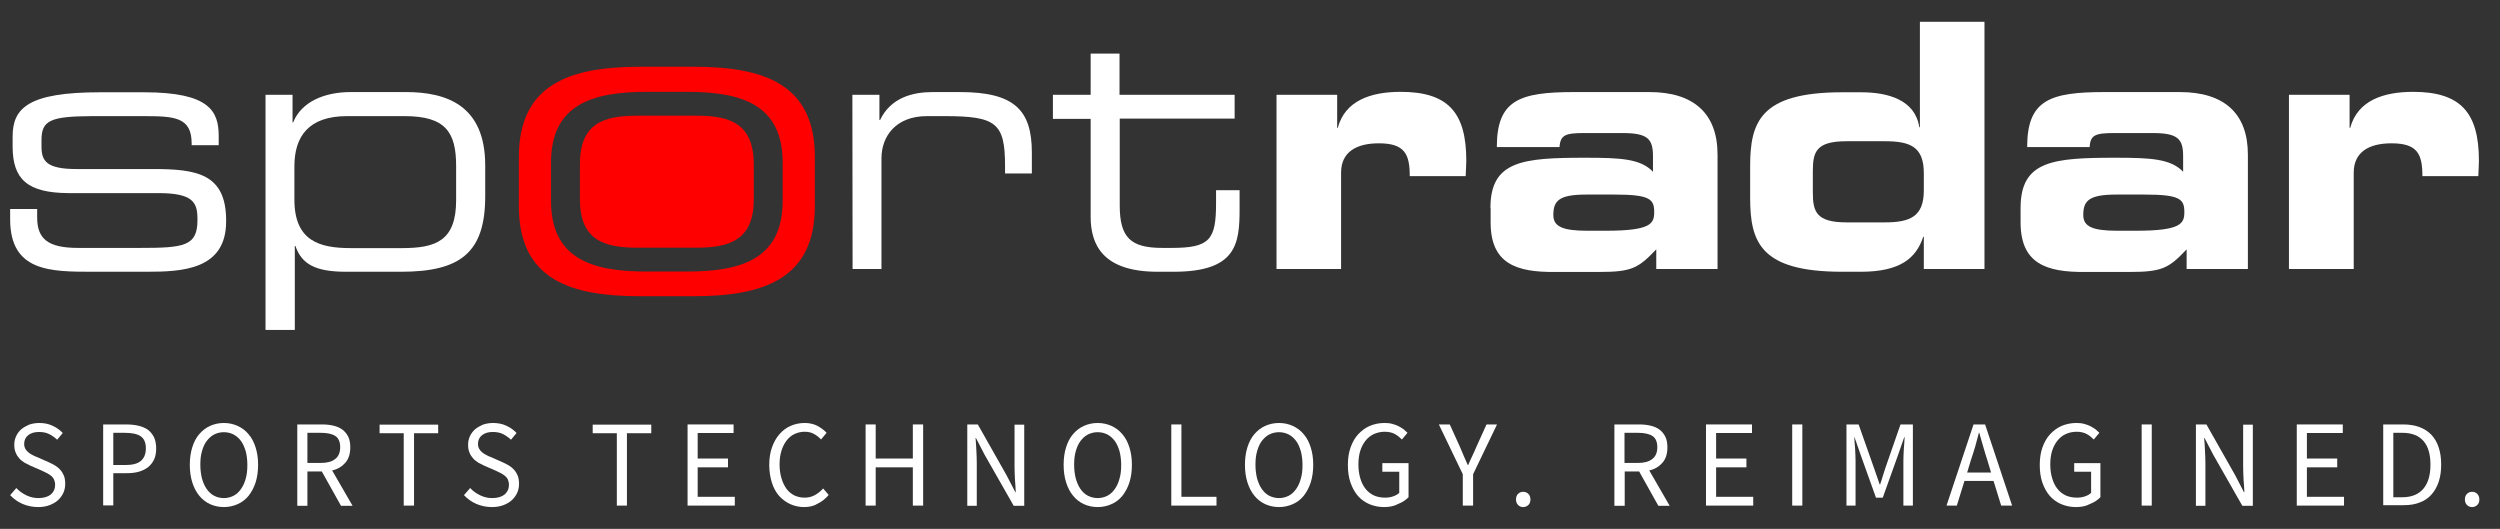<svg width="104" height="22" viewBox="0 0 104 22" fill="none" xmlns="http://www.w3.org/2000/svg">
<rect x="0" y="0" width="104" height="22" fill="#333333" stroke="none"/>
<g clip-path="url(#clip0_81_1232)">
<path d="M0.422 8.694H1.546V9.051C1.546 9.947 2.009 10.313 3.245 10.313H5.828C7.639 10.313 8.214 10.243 8.214 9.164V9.103C8.214 8.407 8.016 8.033 6.575 8.033H2.85C1.151 8.024 0.525 7.467 0.525 6.092V5.675C0.525 4.491 1.186 3.839 4.155 3.839H6C8.72 3.839 9.098 4.631 9.098 5.657V6.04H7.973V5.971C7.973 4.857 7.244 4.831 5.931 4.831H3.829C2.104 4.839 1.726 5.005 1.726 5.823V6.092C1.726 6.693 1.924 7.032 3.185 7.032H6.36C8.171 7.032 9.407 7.215 9.407 9.173V9.199C9.415 11.235 7.562 11.305 6.094 11.305H3.872C2.095 11.305 0.422 11.305 0.422 9.12V8.694Z" fill="white"/>
<path d="M11.046 3.943H12.17V5.092H12.195C12.547 4.213 13.526 3.83 14.59 3.83H16.881C18.589 3.83 20.185 4.387 20.185 6.884V8.163C20.185 10.504 19.163 11.305 16.683 11.305H14.392C13.114 11.305 12.547 10.983 12.29 10.234H12.264V13.724H11.046V3.943ZM18.975 6.902C18.975 5.492 18.529 4.831 16.829 4.831H14.435C12.848 4.831 12.247 5.666 12.247 6.919V8.303C12.247 10.034 13.303 10.321 14.59 10.321H16.735C18.142 10.321 18.975 10.008 18.975 8.329V6.902Z" fill="white"/>
<path d="M35.459 3.943H36.584V4.996H36.609C37.056 4.056 37.974 3.83 38.798 3.83H39.93C42.187 3.83 42.925 4.57 42.925 6.345V7.215H41.81V6.902C41.81 5.118 41.441 4.831 39.304 4.831H38.557C37.279 4.831 36.669 5.657 36.669 6.588V11.191H35.468L35.459 3.943Z" fill="white"/>
<path d="M45.371 4.944H43.801V3.943H45.371V2.229H46.572V3.943H51.361V4.935H46.581V8.546C46.581 9.895 47.044 10.313 48.357 10.313H48.735C50.331 10.313 50.588 9.973 50.588 8.45V7.911H51.567V8.703C51.567 10.156 51.429 11.305 48.821 11.305H48.16C45.894 11.305 45.371 10.2 45.371 9.016V4.944Z" fill="white"/>
<path d="M53.103 3.943H55.626V5.318H55.651C55.96 4.169 57.05 3.821 58.269 3.821C60.234 3.821 60.998 4.674 60.998 6.684C60.998 6.867 60.98 7.067 60.972 7.328H58.646C58.646 6.406 58.432 5.962 57.359 5.962C56.432 5.962 55.789 6.319 55.789 7.18V11.191H53.103V3.943Z" fill="white"/>
<path d="M62.002 8.651C62.002 6.684 63.349 6.562 65.958 6.562C67.434 6.562 68.249 6.606 68.764 7.145V6.501C68.764 5.788 68.558 5.535 67.502 5.535H65.915C65.134 5.535 64.911 5.605 64.876 6.118H62.268C62.268 4.152 63.22 3.83 65.494 3.83H68.618C70.463 3.83 71.45 4.726 71.45 6.432V11.191H68.901V10.373C68.154 11.157 67.88 11.313 66.533 11.313H64.696C63.057 11.331 62.01 10.957 62.01 9.251V8.651H62.002ZM66.799 9.599C68.652 9.599 68.815 9.312 68.815 8.833C68.815 8.294 68.661 8.094 67.176 8.094H65.992C64.859 8.094 64.619 8.346 64.619 8.946C64.619 9.416 64.988 9.599 66.026 9.599H66.799Z" fill="white"/>
<path d="M72.806 6.919C72.806 5.074 73.226 3.839 76.633 3.839H77.431C78.538 3.839 79.671 4.152 79.842 5.292H79.868V0.906H82.554V11.191H80.031V9.851H80.005C79.714 10.748 79.036 11.305 77.414 11.305H76.633C73.226 11.305 72.806 10.069 72.806 8.224V6.919ZM75.414 7.989C75.414 8.799 75.543 9.251 76.822 9.251H78.409C79.465 9.251 80.031 9.007 80.031 7.92V7.206C80.031 6.11 79.473 5.875 78.409 5.875H76.822C75.534 5.875 75.414 6.327 75.414 7.137V7.989Z" fill="white"/>
<path d="M84.056 8.651C84.056 6.684 85.403 6.562 88.012 6.562C89.479 6.562 90.303 6.606 90.818 7.145V6.501C90.818 5.788 90.612 5.535 89.556 5.535H87.969C87.179 5.535 86.956 5.605 86.93 6.118H84.33C84.33 4.152 85.283 3.83 87.557 3.83H90.68C92.534 3.83 93.512 4.726 93.512 6.432V11.191H90.964V10.373C90.226 11.157 89.942 11.313 88.595 11.313H86.75C85.111 11.331 84.056 10.957 84.056 9.251V8.651ZM88.853 9.599C90.698 9.599 90.869 9.312 90.869 8.833C90.869 8.294 90.715 8.094 89.23 8.094H88.037C86.905 8.094 86.664 8.346 86.664 8.946C86.664 9.416 87.033 9.599 88.072 9.599H88.853Z" fill="white"/>
<path d="M95.22 3.943H97.743V5.318H97.769C98.078 4.169 99.168 3.821 100.386 3.821C102.351 3.821 103.123 4.674 103.123 6.684C103.123 6.867 103.106 7.067 103.098 7.328H100.772C100.772 6.406 100.566 5.962 99.485 5.962C98.558 5.962 97.915 6.319 97.915 7.18V11.191H95.22V3.943Z" fill="white"/>
<path d="M28.972 4.813H26.509C25.102 4.813 24.124 5.135 24.124 6.832V8.285C24.124 9.973 25.102 10.304 26.509 10.304H28.972C30.371 10.304 31.358 9.973 31.358 8.285V6.832C31.349 5.135 30.371 4.813 28.972 4.813Z" fill="#FF0000"/>
<path d="M28.843 2.777H26.638C23.72 2.777 21.584 3.491 21.584 6.536V8.572C21.584 11.627 23.72 12.323 26.638 12.323H28.843C31.761 12.323 33.898 11.609 33.898 8.572V6.536C33.898 3.482 31.77 2.777 28.843 2.777ZM32.559 8.355C32.559 10.739 30.894 11.296 28.603 11.296H26.878C24.587 11.296 22.922 10.739 22.922 8.355V6.762C22.922 4.378 24.596 3.821 26.878 3.821H28.603C30.894 3.821 32.559 4.378 32.559 6.762V8.355Z" fill="#FF0000"/>
<path d="M1.589 21.094C1.357 21.094 1.143 21.05 0.937 20.963C0.739 20.876 0.568 20.754 0.422 20.598L0.679 20.302C0.799 20.432 0.937 20.528 1.1 20.607C1.263 20.685 1.426 20.72 1.598 20.72C1.821 20.72 1.992 20.667 2.112 20.572C2.233 20.467 2.293 20.337 2.293 20.171C2.293 20.084 2.275 20.015 2.25 19.954C2.224 19.893 2.181 19.841 2.13 19.797C2.078 19.754 2.018 19.719 1.958 19.684C1.889 19.649 1.821 19.614 1.743 19.58L1.263 19.371C1.186 19.336 1.108 19.293 1.023 19.249C0.945 19.197 0.868 19.145 0.808 19.075C0.748 19.005 0.688 18.927 0.654 18.831C0.611 18.736 0.594 18.631 0.594 18.501C0.594 18.37 0.619 18.257 0.671 18.144C0.722 18.031 0.799 17.935 0.885 17.857C0.98 17.779 1.091 17.718 1.211 17.665C1.34 17.622 1.477 17.596 1.632 17.596C1.829 17.596 2.018 17.631 2.181 17.709C2.353 17.787 2.49 17.883 2.61 18.013L2.378 18.292C2.275 18.196 2.164 18.118 2.044 18.057C1.924 17.996 1.778 17.97 1.623 17.97C1.434 17.97 1.289 18.013 1.177 18.1C1.065 18.188 1.005 18.309 1.005 18.466C1.005 18.544 1.023 18.614 1.057 18.675C1.091 18.736 1.134 18.779 1.186 18.823C1.237 18.866 1.297 18.901 1.366 18.936C1.426 18.971 1.495 18.997 1.563 19.023L2.035 19.232C2.13 19.275 2.215 19.319 2.301 19.371C2.387 19.423 2.456 19.484 2.516 19.554C2.576 19.623 2.627 19.71 2.662 19.797C2.696 19.893 2.713 19.997 2.713 20.128C2.713 20.258 2.687 20.389 2.636 20.502C2.584 20.615 2.507 20.72 2.413 20.807C2.318 20.894 2.198 20.963 2.061 21.015C1.924 21.068 1.761 21.094 1.589 21.094Z" fill="white"/>
<path d="M4.292 21.033V17.657H5.245C5.433 17.657 5.596 17.674 5.751 17.709C5.905 17.744 6.034 17.796 6.146 17.874C6.257 17.953 6.334 18.057 6.403 18.179C6.463 18.309 6.497 18.466 6.497 18.649C6.497 18.823 6.472 18.979 6.412 19.11C6.352 19.24 6.266 19.345 6.163 19.432C6.051 19.519 5.923 19.58 5.777 19.623C5.622 19.667 5.459 19.684 5.279 19.684H4.713V21.024H4.292V21.033ZM4.713 19.345H5.21C5.502 19.345 5.717 19.293 5.854 19.179C5.991 19.066 6.068 18.892 6.068 18.649C6.068 18.405 5.991 18.24 5.845 18.144C5.699 18.048 5.476 18.005 5.185 18.005H4.713V19.345Z" fill="white"/>
<path d="M9.312 21.094C9.106 21.094 8.909 21.05 8.737 20.972C8.566 20.894 8.411 20.772 8.291 20.624C8.162 20.467 8.068 20.285 7.999 20.067C7.931 19.849 7.896 19.606 7.896 19.336C7.896 19.066 7.931 18.823 7.999 18.605C8.068 18.388 8.162 18.205 8.291 18.057C8.42 17.909 8.566 17.796 8.737 17.718C8.909 17.639 9.106 17.596 9.312 17.596C9.518 17.596 9.715 17.639 9.887 17.718C10.059 17.796 10.213 17.909 10.342 18.066C10.471 18.214 10.565 18.396 10.634 18.614C10.702 18.831 10.737 19.066 10.737 19.336C10.737 19.606 10.702 19.849 10.634 20.067C10.565 20.285 10.462 20.467 10.342 20.624C10.213 20.78 10.067 20.894 9.887 20.972C9.715 21.05 9.518 21.094 9.312 21.094ZM9.312 20.72C9.458 20.72 9.595 20.685 9.715 20.624C9.836 20.563 9.939 20.467 10.024 20.345C10.11 20.224 10.179 20.076 10.222 19.91C10.273 19.736 10.29 19.554 10.29 19.336C10.29 19.127 10.265 18.936 10.222 18.77C10.17 18.605 10.11 18.457 10.024 18.344C9.939 18.231 9.836 18.135 9.715 18.074C9.595 18.013 9.458 17.979 9.312 17.979C9.166 17.979 9.029 18.013 8.909 18.074C8.789 18.135 8.686 18.231 8.6 18.344C8.514 18.457 8.445 18.605 8.403 18.77C8.351 18.936 8.334 19.127 8.334 19.336C8.334 19.545 8.36 19.736 8.403 19.91C8.454 20.084 8.514 20.224 8.6 20.345C8.686 20.467 8.789 20.563 8.909 20.624C9.029 20.685 9.158 20.72 9.312 20.72Z" fill="white"/>
<path d="M12.367 21.033V17.657H13.405C13.577 17.657 13.732 17.674 13.877 17.709C14.023 17.744 14.143 17.796 14.246 17.874C14.349 17.953 14.427 18.048 14.487 18.17C14.547 18.292 14.572 18.44 14.572 18.614C14.572 18.875 14.504 19.092 14.367 19.249C14.229 19.406 14.049 19.519 13.817 19.571L14.667 21.041H14.186L13.388 19.614H12.788V21.041H12.367V21.033ZM12.788 19.258H13.345C13.603 19.258 13.809 19.206 13.946 19.092C14.083 18.988 14.152 18.823 14.152 18.605C14.152 18.379 14.083 18.222 13.946 18.135C13.809 18.048 13.611 18.005 13.345 18.005H12.788V19.258Z" fill="white"/>
<path d="M16.795 21.033V18.022H15.791V17.665H18.228V18.022H17.224V21.033H16.795Z" fill="white"/>
<path d="M20.468 21.094C20.236 21.094 20.022 21.05 19.816 20.963C19.618 20.876 19.447 20.754 19.301 20.598L19.558 20.302C19.678 20.432 19.816 20.528 19.979 20.607C20.142 20.685 20.305 20.72 20.477 20.72C20.7 20.72 20.871 20.667 20.991 20.572C21.111 20.467 21.172 20.337 21.172 20.171C21.172 20.084 21.154 20.015 21.129 19.954C21.103 19.893 21.06 19.841 21.009 19.797C20.957 19.754 20.897 19.719 20.837 19.684C20.768 19.649 20.7 19.614 20.622 19.58L20.142 19.371C20.065 19.336 19.987 19.293 19.901 19.249C19.824 19.197 19.747 19.145 19.687 19.075C19.627 19.005 19.567 18.927 19.532 18.831C19.49 18.736 19.473 18.631 19.473 18.501C19.473 18.37 19.498 18.257 19.55 18.144C19.601 18.031 19.678 17.935 19.764 17.857C19.859 17.779 19.97 17.718 20.09 17.665C20.219 17.622 20.356 17.596 20.511 17.596C20.708 17.596 20.897 17.631 21.06 17.709C21.232 17.787 21.369 17.883 21.489 18.013L21.257 18.292C21.154 18.196 21.043 18.118 20.923 18.057C20.803 17.996 20.657 17.97 20.502 17.97C20.313 17.97 20.168 18.013 20.056 18.1C19.944 18.187 19.884 18.309 19.884 18.466C19.884 18.544 19.901 18.614 19.936 18.675C19.97 18.736 20.013 18.779 20.065 18.823C20.116 18.866 20.176 18.901 20.245 18.936C20.305 18.971 20.373 18.997 20.442 19.023L20.914 19.232C21.009 19.275 21.094 19.319 21.18 19.371C21.266 19.423 21.335 19.484 21.395 19.554C21.455 19.623 21.506 19.71 21.541 19.797C21.575 19.893 21.592 19.997 21.592 20.128C21.592 20.258 21.566 20.389 21.515 20.502C21.463 20.615 21.386 20.72 21.292 20.807C21.197 20.894 21.077 20.963 20.94 21.015C20.803 21.068 20.64 21.094 20.468 21.094Z" fill="white"/>
<path d="M25.66 21.033V18.022H24.656V17.665H27.093V18.022H26.08V21.033H25.66Z" fill="white"/>
<path d="M28.603 21.033V17.657H30.517V18.013H29.023V19.075H30.285V19.441H29.023V20.667H30.568V21.033H28.603Z" fill="white"/>
<path d="M33.452 21.094C33.245 21.094 33.048 21.05 32.877 20.972C32.705 20.894 32.55 20.78 32.413 20.633C32.284 20.485 32.181 20.302 32.113 20.084C32.044 19.867 32.001 19.623 32.001 19.345C32.001 19.075 32.036 18.831 32.113 18.614C32.19 18.396 32.293 18.214 32.422 18.066C32.55 17.918 32.705 17.796 32.885 17.718C33.065 17.639 33.263 17.596 33.477 17.596C33.683 17.596 33.855 17.639 34.009 17.718C34.164 17.805 34.292 17.9 34.387 18.005L34.155 18.283C34.069 18.187 33.966 18.109 33.855 18.048C33.743 17.987 33.614 17.961 33.477 17.961C33.314 17.961 33.177 17.996 33.048 18.057C32.919 18.118 32.808 18.214 32.722 18.327C32.628 18.448 32.559 18.588 32.508 18.753C32.456 18.918 32.43 19.11 32.43 19.319C32.43 19.527 32.456 19.719 32.508 19.893C32.559 20.067 32.628 20.206 32.714 20.328C32.799 20.45 32.911 20.537 33.04 20.607C33.168 20.667 33.306 20.702 33.469 20.702C33.632 20.702 33.769 20.667 33.898 20.598C34.018 20.528 34.138 20.441 34.241 20.319L34.473 20.589C34.344 20.746 34.19 20.867 34.026 20.946C33.863 21.05 33.675 21.094 33.452 21.094Z" fill="white"/>
<path d="M36.009 21.033V17.657H36.429V19.075H37.974V17.657H38.403V21.033H37.974V19.441H36.429V21.033H36.009Z" fill="white"/>
<path d="M40.239 21.033V17.657H40.677L41.878 19.78L42.239 20.476H42.256C42.247 20.302 42.239 20.128 42.222 19.945C42.213 19.762 42.205 19.58 42.205 19.406V17.665H42.608V21.041H42.17L40.96 18.918L40.6 18.222H40.583C40.6 18.396 40.608 18.57 40.617 18.744C40.626 18.918 40.634 19.101 40.634 19.275V21.041H40.239V21.033Z" fill="white"/>
<path d="M45.663 21.094C45.457 21.094 45.259 21.05 45.088 20.972C44.916 20.894 44.762 20.772 44.642 20.624C44.513 20.467 44.418 20.285 44.35 20.067C44.281 19.849 44.247 19.606 44.247 19.336C44.247 19.066 44.281 18.823 44.35 18.605C44.418 18.388 44.513 18.205 44.642 18.057C44.77 17.909 44.916 17.796 45.088 17.718C45.259 17.639 45.457 17.596 45.663 17.596C45.869 17.596 46.066 17.639 46.238 17.718C46.409 17.796 46.564 17.909 46.693 18.066C46.821 18.214 46.916 18.396 46.984 18.614C47.053 18.831 47.087 19.066 47.087 19.336C47.087 19.606 47.053 19.849 46.984 20.067C46.916 20.285 46.813 20.467 46.693 20.624C46.564 20.78 46.418 20.894 46.238 20.972C46.066 21.05 45.877 21.094 45.663 21.094ZM45.663 20.72C45.809 20.72 45.946 20.685 46.066 20.624C46.186 20.563 46.289 20.467 46.375 20.345C46.461 20.224 46.529 20.076 46.572 19.91C46.624 19.736 46.641 19.554 46.641 19.336C46.641 19.127 46.615 18.936 46.572 18.77C46.521 18.605 46.461 18.457 46.375 18.344C46.289 18.231 46.186 18.135 46.066 18.074C45.946 18.013 45.809 17.979 45.663 17.979C45.517 17.979 45.38 18.013 45.259 18.074C45.139 18.135 45.036 18.231 44.95 18.344C44.865 18.457 44.796 18.605 44.753 18.77C44.702 18.936 44.684 19.127 44.684 19.336C44.684 19.545 44.71 19.736 44.753 19.91C44.805 20.084 44.865 20.224 44.95 20.345C45.036 20.467 45.139 20.563 45.259 20.624C45.38 20.685 45.517 20.72 45.663 20.72Z" fill="white"/>
<path d="M48.726 21.033V17.657H49.147V20.667H50.606V21.033H48.726Z" fill="white"/>
<path d="M53.206 21.094C53 21.094 52.802 21.05 52.631 20.972C52.459 20.894 52.305 20.772 52.185 20.624C52.056 20.467 51.962 20.285 51.893 20.067C51.824 19.849 51.79 19.606 51.79 19.336C51.79 19.066 51.824 18.823 51.893 18.605C51.962 18.388 52.056 18.205 52.185 18.057C52.313 17.909 52.459 17.796 52.631 17.718C52.802 17.639 53 17.596 53.206 17.596C53.412 17.596 53.609 17.639 53.781 17.718C53.952 17.796 54.107 17.909 54.236 18.066C54.364 18.214 54.459 18.396 54.527 18.614C54.596 18.831 54.63 19.066 54.63 19.336C54.63 19.606 54.596 19.849 54.527 20.067C54.459 20.285 54.356 20.467 54.236 20.624C54.107 20.78 53.961 20.894 53.781 20.972C53.609 21.05 53.412 21.094 53.206 21.094ZM53.206 20.72C53.352 20.72 53.489 20.685 53.609 20.624C53.729 20.563 53.832 20.467 53.918 20.345C54.004 20.224 54.072 20.076 54.115 19.91C54.167 19.736 54.184 19.554 54.184 19.336C54.184 19.127 54.158 18.936 54.115 18.77C54.064 18.605 54.004 18.457 53.918 18.344C53.832 18.231 53.729 18.135 53.609 18.074C53.489 18.013 53.352 17.979 53.206 17.979C53.06 17.979 52.923 18.013 52.802 18.074C52.682 18.135 52.579 18.231 52.493 18.344C52.408 18.457 52.339 18.605 52.296 18.77C52.245 18.936 52.227 19.127 52.227 19.336C52.227 19.545 52.253 19.736 52.296 19.91C52.348 20.084 52.408 20.224 52.493 20.345C52.579 20.467 52.682 20.563 52.802 20.624C52.923 20.685 53.06 20.72 53.206 20.72Z" fill="white"/>
<path d="M57.574 21.094C57.35 21.094 57.153 21.05 56.964 20.972C56.784 20.894 56.621 20.78 56.492 20.633C56.364 20.485 56.261 20.302 56.184 20.084C56.106 19.867 56.072 19.623 56.072 19.345C56.072 19.075 56.106 18.831 56.184 18.614C56.261 18.396 56.364 18.214 56.501 18.066C56.638 17.918 56.801 17.796 56.981 17.718C57.17 17.639 57.376 17.596 57.591 17.596C57.702 17.596 57.814 17.604 57.908 17.631C58.003 17.657 58.089 17.683 58.174 17.726C58.252 17.77 58.329 17.813 58.389 17.857C58.449 17.909 58.509 17.961 58.552 18.005L58.32 18.283C58.234 18.196 58.14 18.118 58.029 18.057C57.917 17.996 57.78 17.961 57.608 17.961C57.436 17.961 57.291 17.996 57.153 18.057C57.016 18.118 56.904 18.214 56.81 18.327C56.715 18.448 56.638 18.588 56.587 18.753C56.535 18.918 56.51 19.11 56.51 19.319C56.51 19.527 56.535 19.719 56.587 19.893C56.638 20.067 56.707 20.206 56.801 20.328C56.896 20.45 57.007 20.537 57.145 20.607C57.282 20.667 57.436 20.702 57.617 20.702C57.737 20.702 57.848 20.685 57.951 20.65C58.054 20.615 58.149 20.563 58.209 20.502V19.623H57.505V19.266H58.595V20.685C58.483 20.798 58.346 20.894 58.166 20.963C57.994 21.059 57.797 21.094 57.574 21.094Z" fill="white"/>
<path d="M60.852 21.033V19.728L59.856 17.657H60.311L60.74 18.605C60.792 18.727 60.843 18.849 60.895 18.971C60.946 19.092 60.998 19.214 61.058 19.345H61.075C61.135 19.214 61.186 19.092 61.246 18.971C61.306 18.849 61.358 18.727 61.41 18.605L61.839 17.657H62.276L61.281 19.728V21.033H60.852Z" fill="white"/>
<path d="M63.366 21.094C63.28 21.094 63.212 21.068 63.151 21.007C63.092 20.946 63.066 20.867 63.066 20.78C63.066 20.685 63.092 20.598 63.151 20.546C63.212 20.485 63.28 20.459 63.366 20.459C63.443 20.459 63.52 20.485 63.581 20.546C63.641 20.607 63.666 20.685 63.666 20.78C63.666 20.876 63.641 20.946 63.581 21.007C63.512 21.068 63.443 21.094 63.366 21.094Z" fill="white"/>
<path d="M67.159 21.033V17.657H68.197C68.369 17.657 68.523 17.674 68.669 17.709C68.815 17.744 68.935 17.796 69.038 17.874C69.141 17.953 69.219 18.048 69.279 18.17C69.339 18.292 69.364 18.44 69.364 18.614C69.364 18.875 69.296 19.092 69.159 19.249C69.021 19.406 68.841 19.519 68.609 19.571L69.459 21.041H68.987L68.189 19.614H67.588V21.041H67.159V21.033ZM67.579 19.258H68.137C68.395 19.258 68.601 19.206 68.738 19.092C68.875 18.988 68.944 18.823 68.944 18.605C68.944 18.379 68.875 18.222 68.738 18.135C68.601 18.048 68.403 18.005 68.137 18.005H67.579V19.258Z" fill="white"/>
<path d="M70.969 21.033V17.657H72.883V18.013H71.39V19.075H72.651V19.441H71.39V20.667H72.934V21.033H70.969Z" fill="white"/>
<path d="M74.556 21.033V17.657H74.977V21.033H74.556Z" fill="white"/>
<path d="M76.813 21.033V17.657H77.319L77.954 19.458C77.997 19.571 78.032 19.693 78.075 19.806C78.117 19.928 78.152 20.041 78.195 20.154H78.212C78.255 20.041 78.289 19.919 78.323 19.806C78.358 19.684 78.401 19.571 78.435 19.458L79.061 17.657H79.576V21.033H79.181V19.179C79.181 19.032 79.19 18.866 79.199 18.683C79.216 18.501 79.224 18.335 79.233 18.188H79.216L78.95 18.953L78.323 20.702H78.04L77.414 18.953L77.148 18.188H77.139C77.148 18.335 77.156 18.501 77.174 18.683C77.182 18.866 77.191 19.032 77.191 19.179V21.033H76.813Z" fill="white"/>
<path d="M80.975 21.033L82.099 17.657H82.58L83.704 21.033H83.249L82.931 20.006H81.722L81.404 21.033H80.975ZM81.988 19.145L81.833 19.658H82.829L82.674 19.145C82.614 18.953 82.554 18.77 82.502 18.579C82.451 18.396 82.391 18.205 82.339 18.005H82.322C82.271 18.196 82.219 18.388 82.168 18.579C82.108 18.77 82.056 18.953 81.988 19.145Z" fill="white"/>
<path d="M86.356 21.094C86.132 21.094 85.935 21.05 85.746 20.972C85.566 20.894 85.403 20.78 85.274 20.633C85.145 20.485 85.043 20.302 84.965 20.084C84.888 19.867 84.854 19.623 84.854 19.345C84.854 19.075 84.888 18.831 84.965 18.614C85.043 18.396 85.145 18.214 85.283 18.066C85.42 17.918 85.583 17.796 85.763 17.718C85.952 17.639 86.158 17.596 86.373 17.596C86.484 17.596 86.596 17.604 86.69 17.631C86.785 17.657 86.87 17.683 86.956 17.726C87.033 17.77 87.111 17.813 87.171 17.857C87.231 17.909 87.291 17.961 87.334 18.005L87.102 18.283C87.016 18.196 86.922 18.118 86.81 18.057C86.699 17.996 86.561 17.961 86.39 17.961C86.218 17.961 86.072 17.996 85.935 18.057C85.798 18.118 85.686 18.214 85.592 18.327C85.497 18.448 85.42 18.588 85.369 18.753C85.317 18.918 85.291 19.11 85.291 19.319C85.291 19.527 85.317 19.719 85.369 19.893C85.42 20.067 85.489 20.206 85.583 20.328C85.678 20.45 85.789 20.537 85.927 20.607C86.064 20.667 86.218 20.702 86.398 20.702C86.519 20.702 86.63 20.685 86.733 20.65C86.836 20.615 86.93 20.563 86.99 20.502V19.623H86.287V19.266H87.377V20.685C87.265 20.798 87.128 20.894 86.948 20.963C86.776 21.059 86.579 21.094 86.356 21.094Z" fill="white"/>
<path d="M89.093 21.033V17.657H89.513V21.033H89.093Z" fill="white"/>
<path d="M91.35 21.033V17.657H91.787L92.989 19.78L93.349 20.476H93.367C93.358 20.302 93.349 20.128 93.332 19.945C93.324 19.762 93.315 19.58 93.315 19.406V17.665H93.718V21.041H93.281L92.071 18.918L91.71 18.222H91.693C91.71 18.396 91.719 18.57 91.727 18.744C91.736 18.918 91.745 19.101 91.745 19.275V21.041H91.35V21.033Z" fill="white"/>
<path d="M95.546 21.033V17.657H97.46V18.013H95.967V19.075H97.228V19.441H95.967V20.667H97.511V21.033H95.546Z" fill="white"/>
<path d="M99.142 21.033V17.657H99.974C100.489 17.657 100.875 17.805 101.15 18.092C101.416 18.379 101.553 18.797 101.553 19.327C101.553 19.597 101.519 19.832 101.45 20.041C101.381 20.25 101.278 20.432 101.15 20.572C101.021 20.72 100.858 20.833 100.661 20.902C100.472 20.981 100.249 21.015 100 21.015H99.142V21.033ZM99.562 20.685H99.94C100.326 20.685 100.618 20.563 100.815 20.328C101.012 20.093 101.107 19.762 101.107 19.327C101.107 18.901 101.012 18.57 100.815 18.344C100.618 18.118 100.326 18.005 99.94 18.005H99.562V20.685Z" fill="white"/>
<path d="M102.84 21.094C102.754 21.094 102.686 21.068 102.626 21.007C102.566 20.946 102.54 20.867 102.54 20.78C102.54 20.685 102.566 20.598 102.626 20.546C102.686 20.485 102.754 20.459 102.84 20.459C102.918 20.459 102.995 20.485 103.055 20.546C103.115 20.607 103.141 20.685 103.141 20.78C103.141 20.876 103.115 20.946 103.055 21.007C102.986 21.068 102.918 21.094 102.84 21.094Z" fill="white"/>
</g>
<defs>
<clipPath id="clip0_81_1232">
<rect width="102.719" height="20.188" fill="white" transform="translate(0.422 0.906)"/>
</clipPath>
</defs>
</svg>

